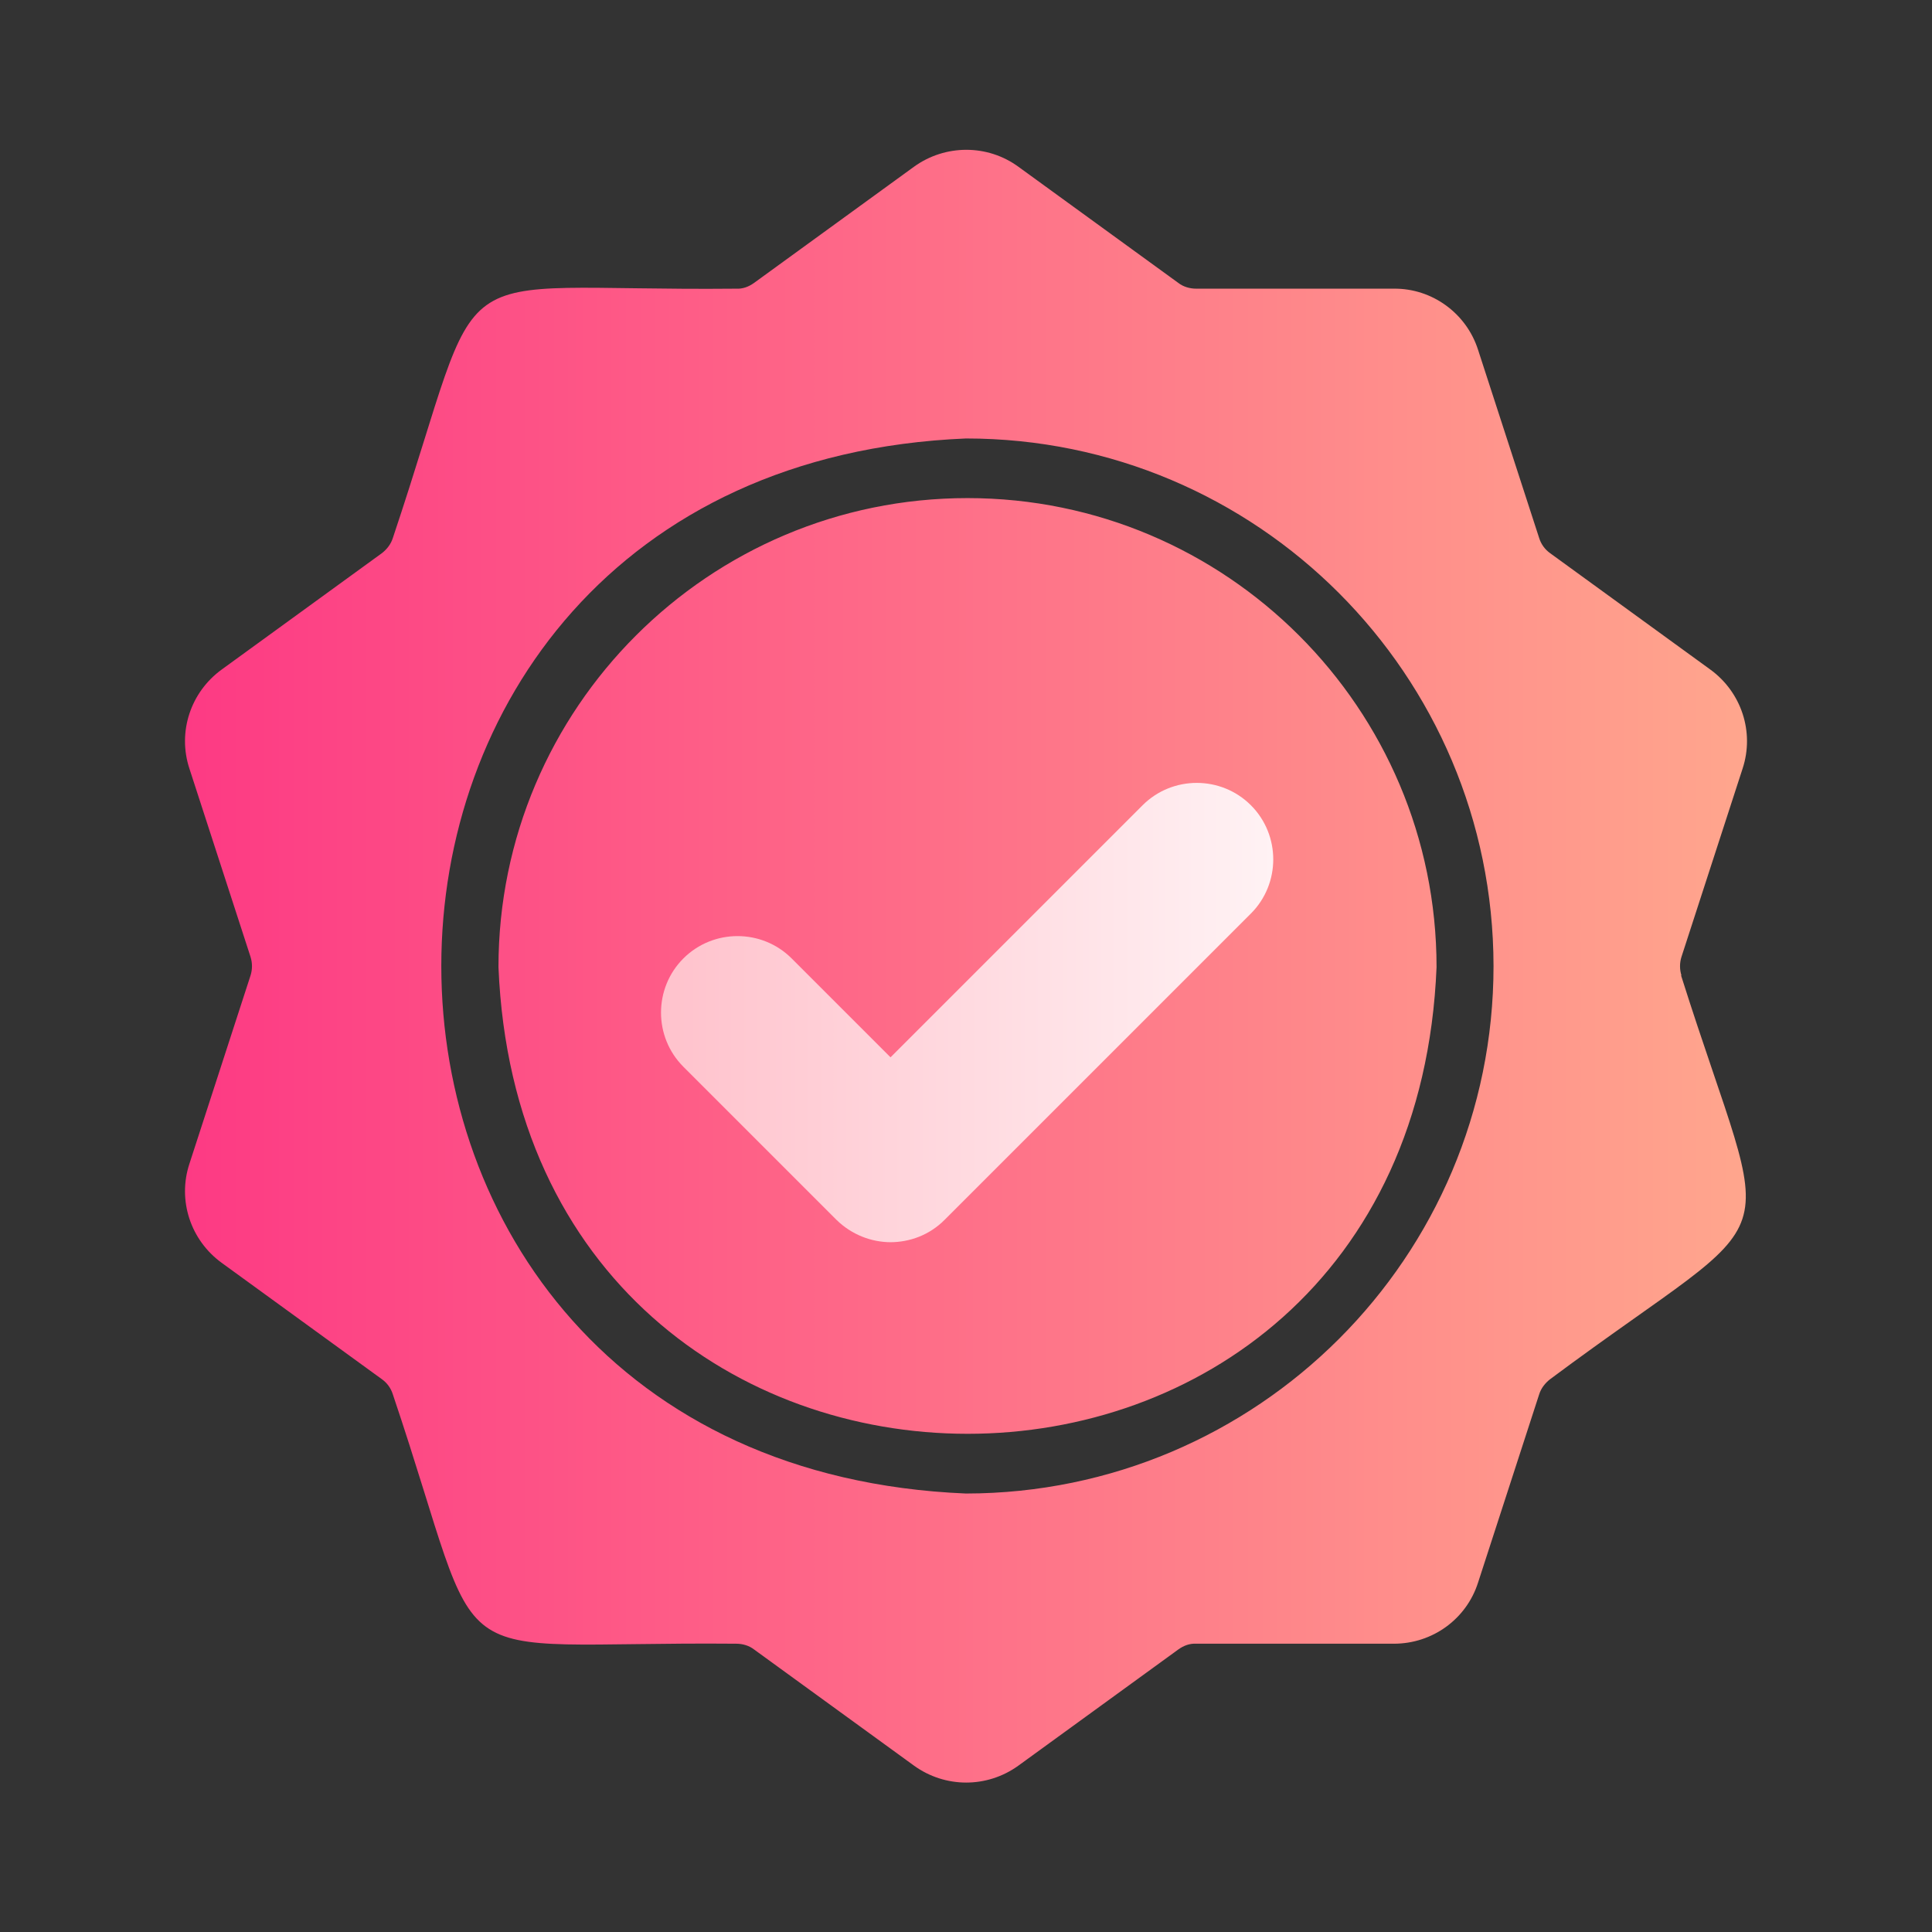<svg xmlns="http://www.w3.org/2000/svg" xmlns:xlink="http://www.w3.org/1999/xlink" id="Capa_1" viewBox="0 0 512 512"><rect x="0" y="0" width="512" height="512" fill="#333333" stroke="none"/><defs><style>      .st0 {        fill: url(#Degradado_sin_nombre_2);      }      .st1 {        fill: url(#Degradado_sin_nombre_10);      }    </style><linearGradient id="Degradado_sin_nombre_10" data-name="Degradado sin nombre 10" x1="49" y1="258" x2="463" y2="258" gradientTransform="translate(0 514) scale(1 -1)" gradientUnits="userSpaceOnUse"><stop offset="0" stop-color="#fd3a84"></stop><stop offset="1" stop-color="#ffa68d"></stop></linearGradient><linearGradient id="Degradado_sin_nombre_2" data-name="Degradado sin nombre 2" x1="175.2" y1="268.3" x2="337.6" y2="268.3" gradientUnits="userSpaceOnUse"><stop offset="0" stop-color="#ffc2cc"></stop><stop offset="1" stop-color="#fff2f4"></stop></linearGradient></defs><path class="st1" d="M445.6,258.5c-.5-1.6-.5-3.3,0-4.9l16.2-49.9c3.2-9.7-.3-20.3-8.6-26.3l-42.4-30.8c-1.4-1-2.4-2.4-2.9-4l-16.2-49.9c-3.1-9.7-12.2-16.3-22.3-16.2h-52.4c-1.7,0-3.4-.5-4.7-1.5l-42.4-30.8c-8.2-6-19.4-6-27.7,0l-42.4,30.8c-1.4,1-3,1.6-4.7,1.5-81,.8-65.1-11.2-91,66.1-.5,1.6-1.6,3-2.9,4l-42.4,30.8c-8.3,6-11.8,16.6-8.6,26.3l16.2,49.9c.5,1.6.5,3.3,0,4.9l-16.2,49.9c-3.2,9.7.3,20.3,8.6,26.3l42.4,30.8c1.4,1,2.4,2.4,2.9,4,25.9,76.8,9.5,65.4,91,66.1,1.7,0,3.4.5,4.7,1.5l42.4,30.8c8.3,6,19.4,6,27.7,0l42.4-30.8c1.4-1,3-1.6,4.7-1.5h52.4c10.2,0,19.2-6.5,22.3-16.2l16.2-49.9c.5-1.6,1.6-3,2.9-4,65-48.4,59.3-29.2,34.7-107ZM395.8,256c0,77.2-62.6,139.7-139.8,139.8-185.4-7.7-185.4-271.9,0-279.6,77.2,0,139.7,62.6,139.8,139.8ZM256.4,132c-68.6,0-124.3,55.7-124.3,124.3,6.8,164.9,241.9,164.9,248.6,0,0-68.6-55.7-124.3-124.3-124.3Z"></path><path class="st0" d="M236.1,329.2c-5.2,0-10.4-2-14.4-5.9l-40.6-40.6c-7.9-7.9-7.9-20.8,0-28.7,7.9-7.9,20.8-7.9,28.7,0l26.2,26.2,66.8-66.8c7.9-7.9,20.8-7.9,28.7,0,7.9,7.9,7.9,20.8,0,28.7l-81.2,81.2c-4,4-9.2,5.9-14.4,5.9Z"></path></svg>